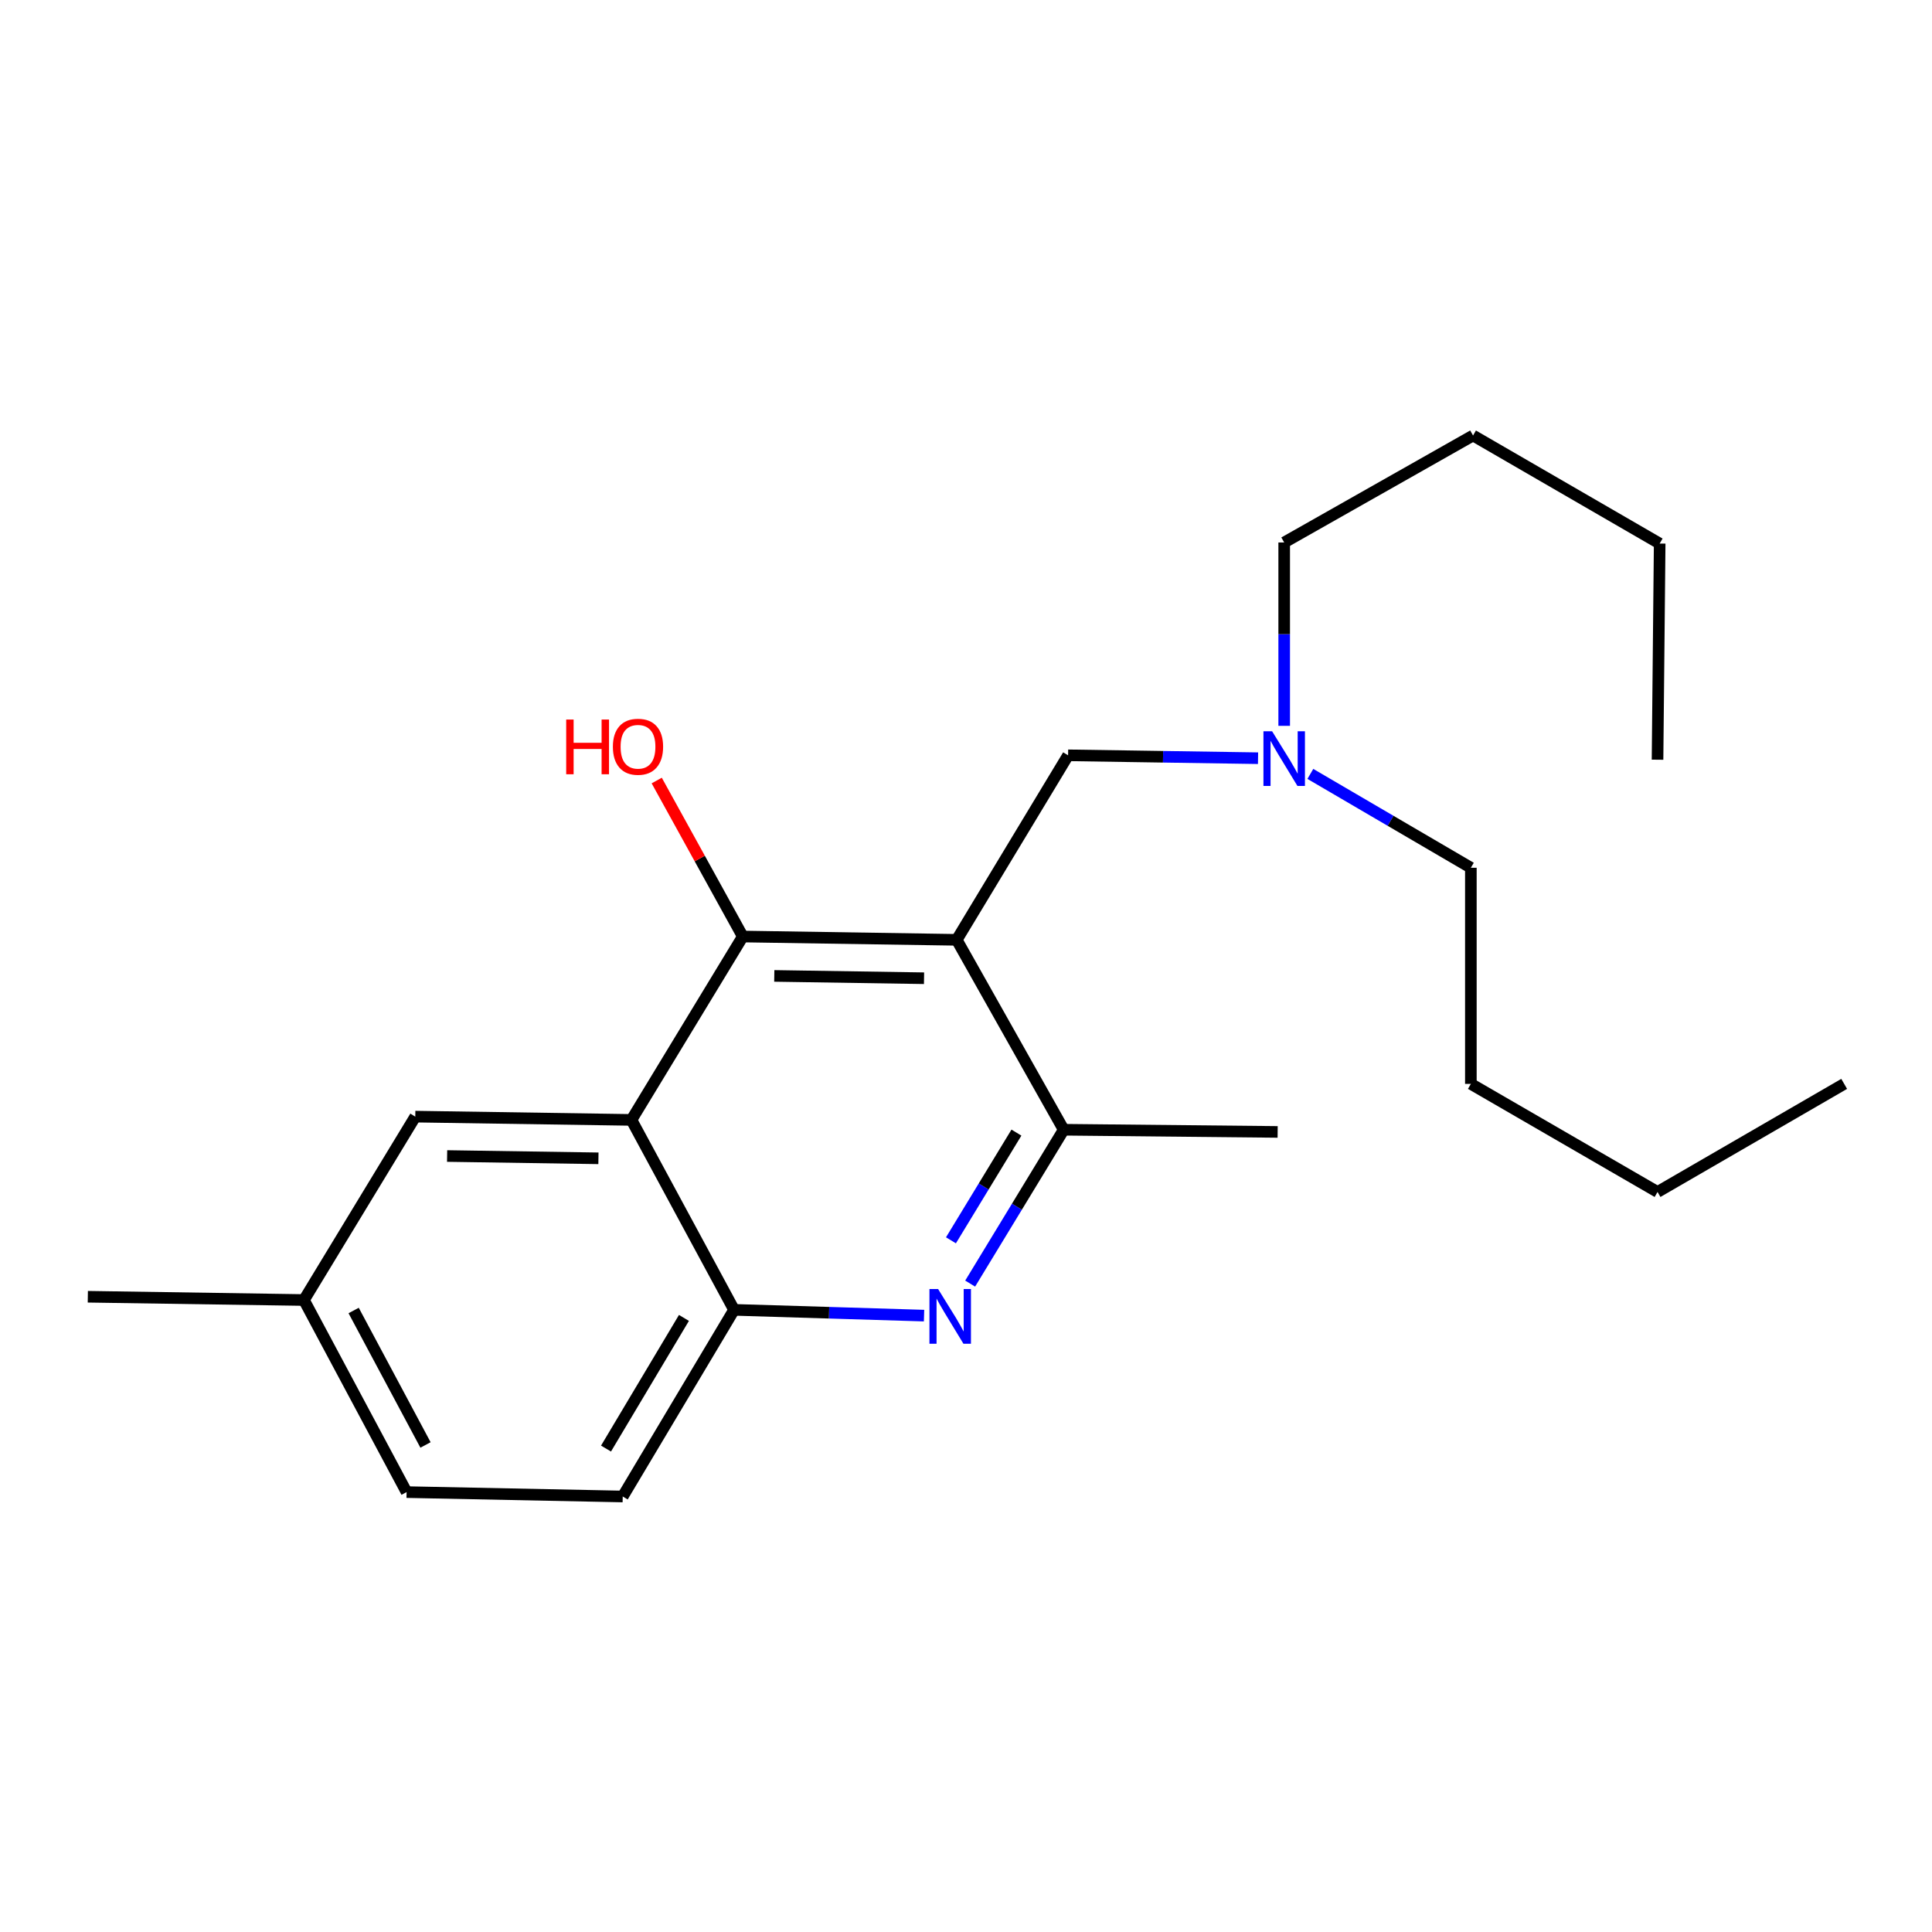 <?xml version='1.0' encoding='iso-8859-1'?>
<svg version='1.1' baseProfile='full'
              xmlns='http://www.w3.org/2000/svg'
                      xmlns:rdkit='http://www.rdkit.org/xml'
                      xmlns:xlink='http://www.w3.org/1999/xlink'
                  xml:space='preserve'
width='1000px' height='1000px' viewBox='0 0 1000 1000'>
<!-- END OF HEADER -->
<rect style='opacity:1.0;fill:#FFFFFF;stroke:none' width='1000' height='1000' x='0' y='0'> </rect>
<path class='bond-0' d='M 495.201,486.454 L 384.465,484.743' style='fill:none;fill-rule:evenodd;stroke:#000000;stroke-width:6px;stroke-linecap:butt;stroke-linejoin:miter;stroke-opacity:1' />
<path class='bond-0' d='M 478.28,506.329 L 400.764,505.131' style='fill:none;fill-rule:evenodd;stroke:#000000;stroke-width:6px;stroke-linecap:butt;stroke-linejoin:miter;stroke-opacity:1' />
<path class='bond-3' d='M 495.201,486.454 L 550.57,584.753' style='fill:none;fill-rule:evenodd;stroke:#000000;stroke-width:6px;stroke-linecap:butt;stroke-linejoin:miter;stroke-opacity:1' />
<path class='bond-5' d='M 495.201,486.454 L 552.84,390.952' style='fill:none;fill-rule:evenodd;stroke:#000000;stroke-width:6px;stroke-linecap:butt;stroke-linejoin:miter;stroke-opacity:1' />
<path class='bond-1' d='M 384.465,484.743 L 326.837,579.663' style='fill:none;fill-rule:evenodd;stroke:#000000;stroke-width:6px;stroke-linecap:butt;stroke-linejoin:miter;stroke-opacity:1' />
<path class='bond-9' d='M 384.465,484.743 L 362.192,444.372' style='fill:none;fill-rule:evenodd;stroke:#000000;stroke-width:6px;stroke-linecap:butt;stroke-linejoin:miter;stroke-opacity:1' />
<path class='bond-9' d='M 362.192,444.372 L 339.918,404.001' style='fill:none;fill-rule:evenodd;stroke:#FF0000;stroke-width:6px;stroke-linecap:butt;stroke-linejoin:miter;stroke-opacity:1' />
<path class='bond-6' d='M 326.837,579.663 L 214.949,577.963' style='fill:none;fill-rule:evenodd;stroke:#000000;stroke-width:6px;stroke-linecap:butt;stroke-linejoin:miter;stroke-opacity:1' />
<path class='bond-6' d='M 309.748,599.54 L 231.426,598.35' style='fill:none;fill-rule:evenodd;stroke:#000000;stroke-width:6px;stroke-linecap:butt;stroke-linejoin:miter;stroke-opacity:1' />
<path class='bond-22' d='M 326.837,579.663 L 379.946,677.973' style='fill:none;fill-rule:evenodd;stroke:#000000;stroke-width:6px;stroke-linecap:butt;stroke-linejoin:miter;stroke-opacity:1' />
<path class='bond-2' d='M 502.152,664.386 L 526.361,624.569' style='fill:none;fill-rule:evenodd;stroke:#0000FF;stroke-width:6px;stroke-linecap:butt;stroke-linejoin:miter;stroke-opacity:1' />
<path class='bond-2' d='M 526.361,624.569 L 550.57,584.753' style='fill:none;fill-rule:evenodd;stroke:#000000;stroke-width:6px;stroke-linecap:butt;stroke-linejoin:miter;stroke-opacity:1' />
<path class='bond-2' d='M 492.211,641.981 L 509.157,614.109' style='fill:none;fill-rule:evenodd;stroke:#0000FF;stroke-width:6px;stroke-linecap:butt;stroke-linejoin:miter;stroke-opacity:1' />
<path class='bond-2' d='M 509.157,614.109 L 526.103,586.238' style='fill:none;fill-rule:evenodd;stroke:#000000;stroke-width:6px;stroke-linecap:butt;stroke-linejoin:miter;stroke-opacity:1' />
<path class='bond-4' d='M 478.285,680.962 L 429.116,679.467' style='fill:none;fill-rule:evenodd;stroke:#0000FF;stroke-width:6px;stroke-linecap:butt;stroke-linejoin:miter;stroke-opacity:1' />
<path class='bond-4' d='M 429.116,679.467 L 379.946,677.973' style='fill:none;fill-rule:evenodd;stroke:#000000;stroke-width:6px;stroke-linecap:butt;stroke-linejoin:miter;stroke-opacity:1' />
<path class='bond-12' d='M 550.57,584.753 L 661.306,585.882' style='fill:none;fill-rule:evenodd;stroke:#000000;stroke-width:6px;stroke-linecap:butt;stroke-linejoin:miter;stroke-opacity:1' />
<path class='bond-7' d='M 379.946,677.973 L 322.318,774.582' style='fill:none;fill-rule:evenodd;stroke:#000000;stroke-width:6px;stroke-linecap:butt;stroke-linejoin:miter;stroke-opacity:1' />
<path class='bond-7' d='M 354.01,682.15 L 313.671,749.776' style='fill:none;fill-rule:evenodd;stroke:#000000;stroke-width:6px;stroke-linecap:butt;stroke-linejoin:miter;stroke-opacity:1' />
<path class='bond-8' d='M 552.84,390.952 L 602,391.7' style='fill:none;fill-rule:evenodd;stroke:#000000;stroke-width:6px;stroke-linecap:butt;stroke-linejoin:miter;stroke-opacity:1' />
<path class='bond-8' d='M 602,391.7 L 651.159,392.447' style='fill:none;fill-rule:evenodd;stroke:#0000FF;stroke-width:6px;stroke-linecap:butt;stroke-linejoin:miter;stroke-opacity:1' />
<path class='bond-10' d='M 214.949,577.963 L 157.321,672.894' style='fill:none;fill-rule:evenodd;stroke:#000000;stroke-width:6px;stroke-linecap:butt;stroke-linejoin:miter;stroke-opacity:1' />
<path class='bond-11' d='M 322.318,774.582 L 210.452,772.311' style='fill:none;fill-rule:evenodd;stroke:#000000;stroke-width:6px;stroke-linecap:butt;stroke-linejoin:miter;stroke-opacity:1' />
<path class='bond-13' d='M 678.234,400.569 L 719.775,424.86' style='fill:none;fill-rule:evenodd;stroke:#0000FF;stroke-width:6px;stroke-linecap:butt;stroke-linejoin:miter;stroke-opacity:1' />
<path class='bond-13' d='M 719.775,424.86 L 761.316,449.151' style='fill:none;fill-rule:evenodd;stroke:#000000;stroke-width:6px;stroke-linecap:butt;stroke-linejoin:miter;stroke-opacity:1' />
<path class='bond-14' d='M 664.695,375.696 L 664.695,328.241' style='fill:none;fill-rule:evenodd;stroke:#0000FF;stroke-width:6px;stroke-linecap:butt;stroke-linejoin:miter;stroke-opacity:1' />
<path class='bond-14' d='M 664.695,328.241 L 664.695,280.786' style='fill:none;fill-rule:evenodd;stroke:#000000;stroke-width:6px;stroke-linecap:butt;stroke-linejoin:miter;stroke-opacity:1' />
<path class='bond-15' d='M 157.321,672.894 L 45.455,671.194' style='fill:none;fill-rule:evenodd;stroke:#000000;stroke-width:6px;stroke-linecap:butt;stroke-linejoin:miter;stroke-opacity:1' />
<path class='bond-23' d='M 157.321,672.894 L 210.452,772.311' style='fill:none;fill-rule:evenodd;stroke:#000000;stroke-width:6px;stroke-linecap:butt;stroke-linejoin:miter;stroke-opacity:1' />
<path class='bond-23' d='M 183.048,678.317 L 220.239,747.909' style='fill:none;fill-rule:evenodd;stroke:#000000;stroke-width:6px;stroke-linecap:butt;stroke-linejoin:miter;stroke-opacity:1' />
<path class='bond-17' d='M 761.316,449.151 L 761.316,561.017' style='fill:none;fill-rule:evenodd;stroke:#000000;stroke-width:6px;stroke-linecap:butt;stroke-linejoin:miter;stroke-opacity:1' />
<path class='bond-16' d='M 664.695,280.786 L 762.446,225.418' style='fill:none;fill-rule:evenodd;stroke:#000000;stroke-width:6px;stroke-linecap:butt;stroke-linejoin:miter;stroke-opacity:1' />
<path class='bond-18' d='M 762.446,225.418 L 859.044,281.346' style='fill:none;fill-rule:evenodd;stroke:#000000;stroke-width:6px;stroke-linecap:butt;stroke-linejoin:miter;stroke-opacity:1' />
<path class='bond-19' d='M 761.316,561.017 L 857.936,616.956' style='fill:none;fill-rule:evenodd;stroke:#000000;stroke-width:6px;stroke-linecap:butt;stroke-linejoin:miter;stroke-opacity:1' />
<path class='bond-20' d='M 859.044,281.346 L 857.936,393.223' style='fill:none;fill-rule:evenodd;stroke:#000000;stroke-width:6px;stroke-linecap:butt;stroke-linejoin:miter;stroke-opacity:1' />
<path class='bond-21' d='M 857.936,616.956 L 954.545,561.017' style='fill:none;fill-rule:evenodd;stroke:#000000;stroke-width:6px;stroke-linecap:butt;stroke-linejoin:miter;stroke-opacity:1' />
<path  class='atom-3' d='M 485.563 667.213
L 494.843 682.213
Q 495.763 683.693, 497.243 686.373
Q 498.723 689.053, 498.803 689.213
L 498.803 667.213
L 502.563 667.213
L 502.563 695.533
L 498.683 695.533
L 488.723 679.133
Q 487.563 677.213, 486.323 675.013
Q 485.123 672.813, 484.763 672.133
L 484.763 695.533
L 481.083 695.533
L 481.083 667.213
L 485.563 667.213
' fill='#0000FF'/>
<path  class='atom-9' d='M 658.435 378.493
L 667.715 393.493
Q 668.635 394.973, 670.115 397.653
Q 671.595 400.333, 671.675 400.493
L 671.675 378.493
L 675.435 378.493
L 675.435 406.813
L 671.555 406.813
L 661.595 390.413
Q 660.435 388.493, 659.195 386.293
Q 657.995 384.093, 657.635 383.413
L 657.635 406.813
L 653.955 406.813
L 653.955 378.493
L 658.435 378.493
' fill='#0000FF'/>
<path  class='atom-10' d='M 293.066 372.434
L 296.906 372.434
L 296.906 384.474
L 311.386 384.474
L 311.386 372.434
L 315.226 372.434
L 315.226 400.754
L 311.386 400.754
L 311.386 387.674
L 296.906 387.674
L 296.906 400.754
L 293.066 400.754
L 293.066 372.434
' fill='#FF0000'/>
<path  class='atom-10' d='M 317.226 386.514
Q 317.226 379.714, 320.586 375.914
Q 323.946 372.114, 330.226 372.114
Q 336.506 372.114, 339.866 375.914
Q 343.226 379.714, 343.226 386.514
Q 343.226 393.394, 339.826 397.314
Q 336.426 401.194, 330.226 401.194
Q 323.986 401.194, 320.586 397.314
Q 317.226 393.434, 317.226 386.514
M 330.226 397.994
Q 334.546 397.994, 336.866 395.114
Q 339.226 392.194, 339.226 386.514
Q 339.226 380.954, 336.866 378.154
Q 334.546 375.314, 330.226 375.314
Q 325.906 375.314, 323.546 378.114
Q 321.226 380.914, 321.226 386.514
Q 321.226 392.234, 323.546 395.114
Q 325.906 397.994, 330.226 397.994
' fill='#FF0000'/>
</svg>
